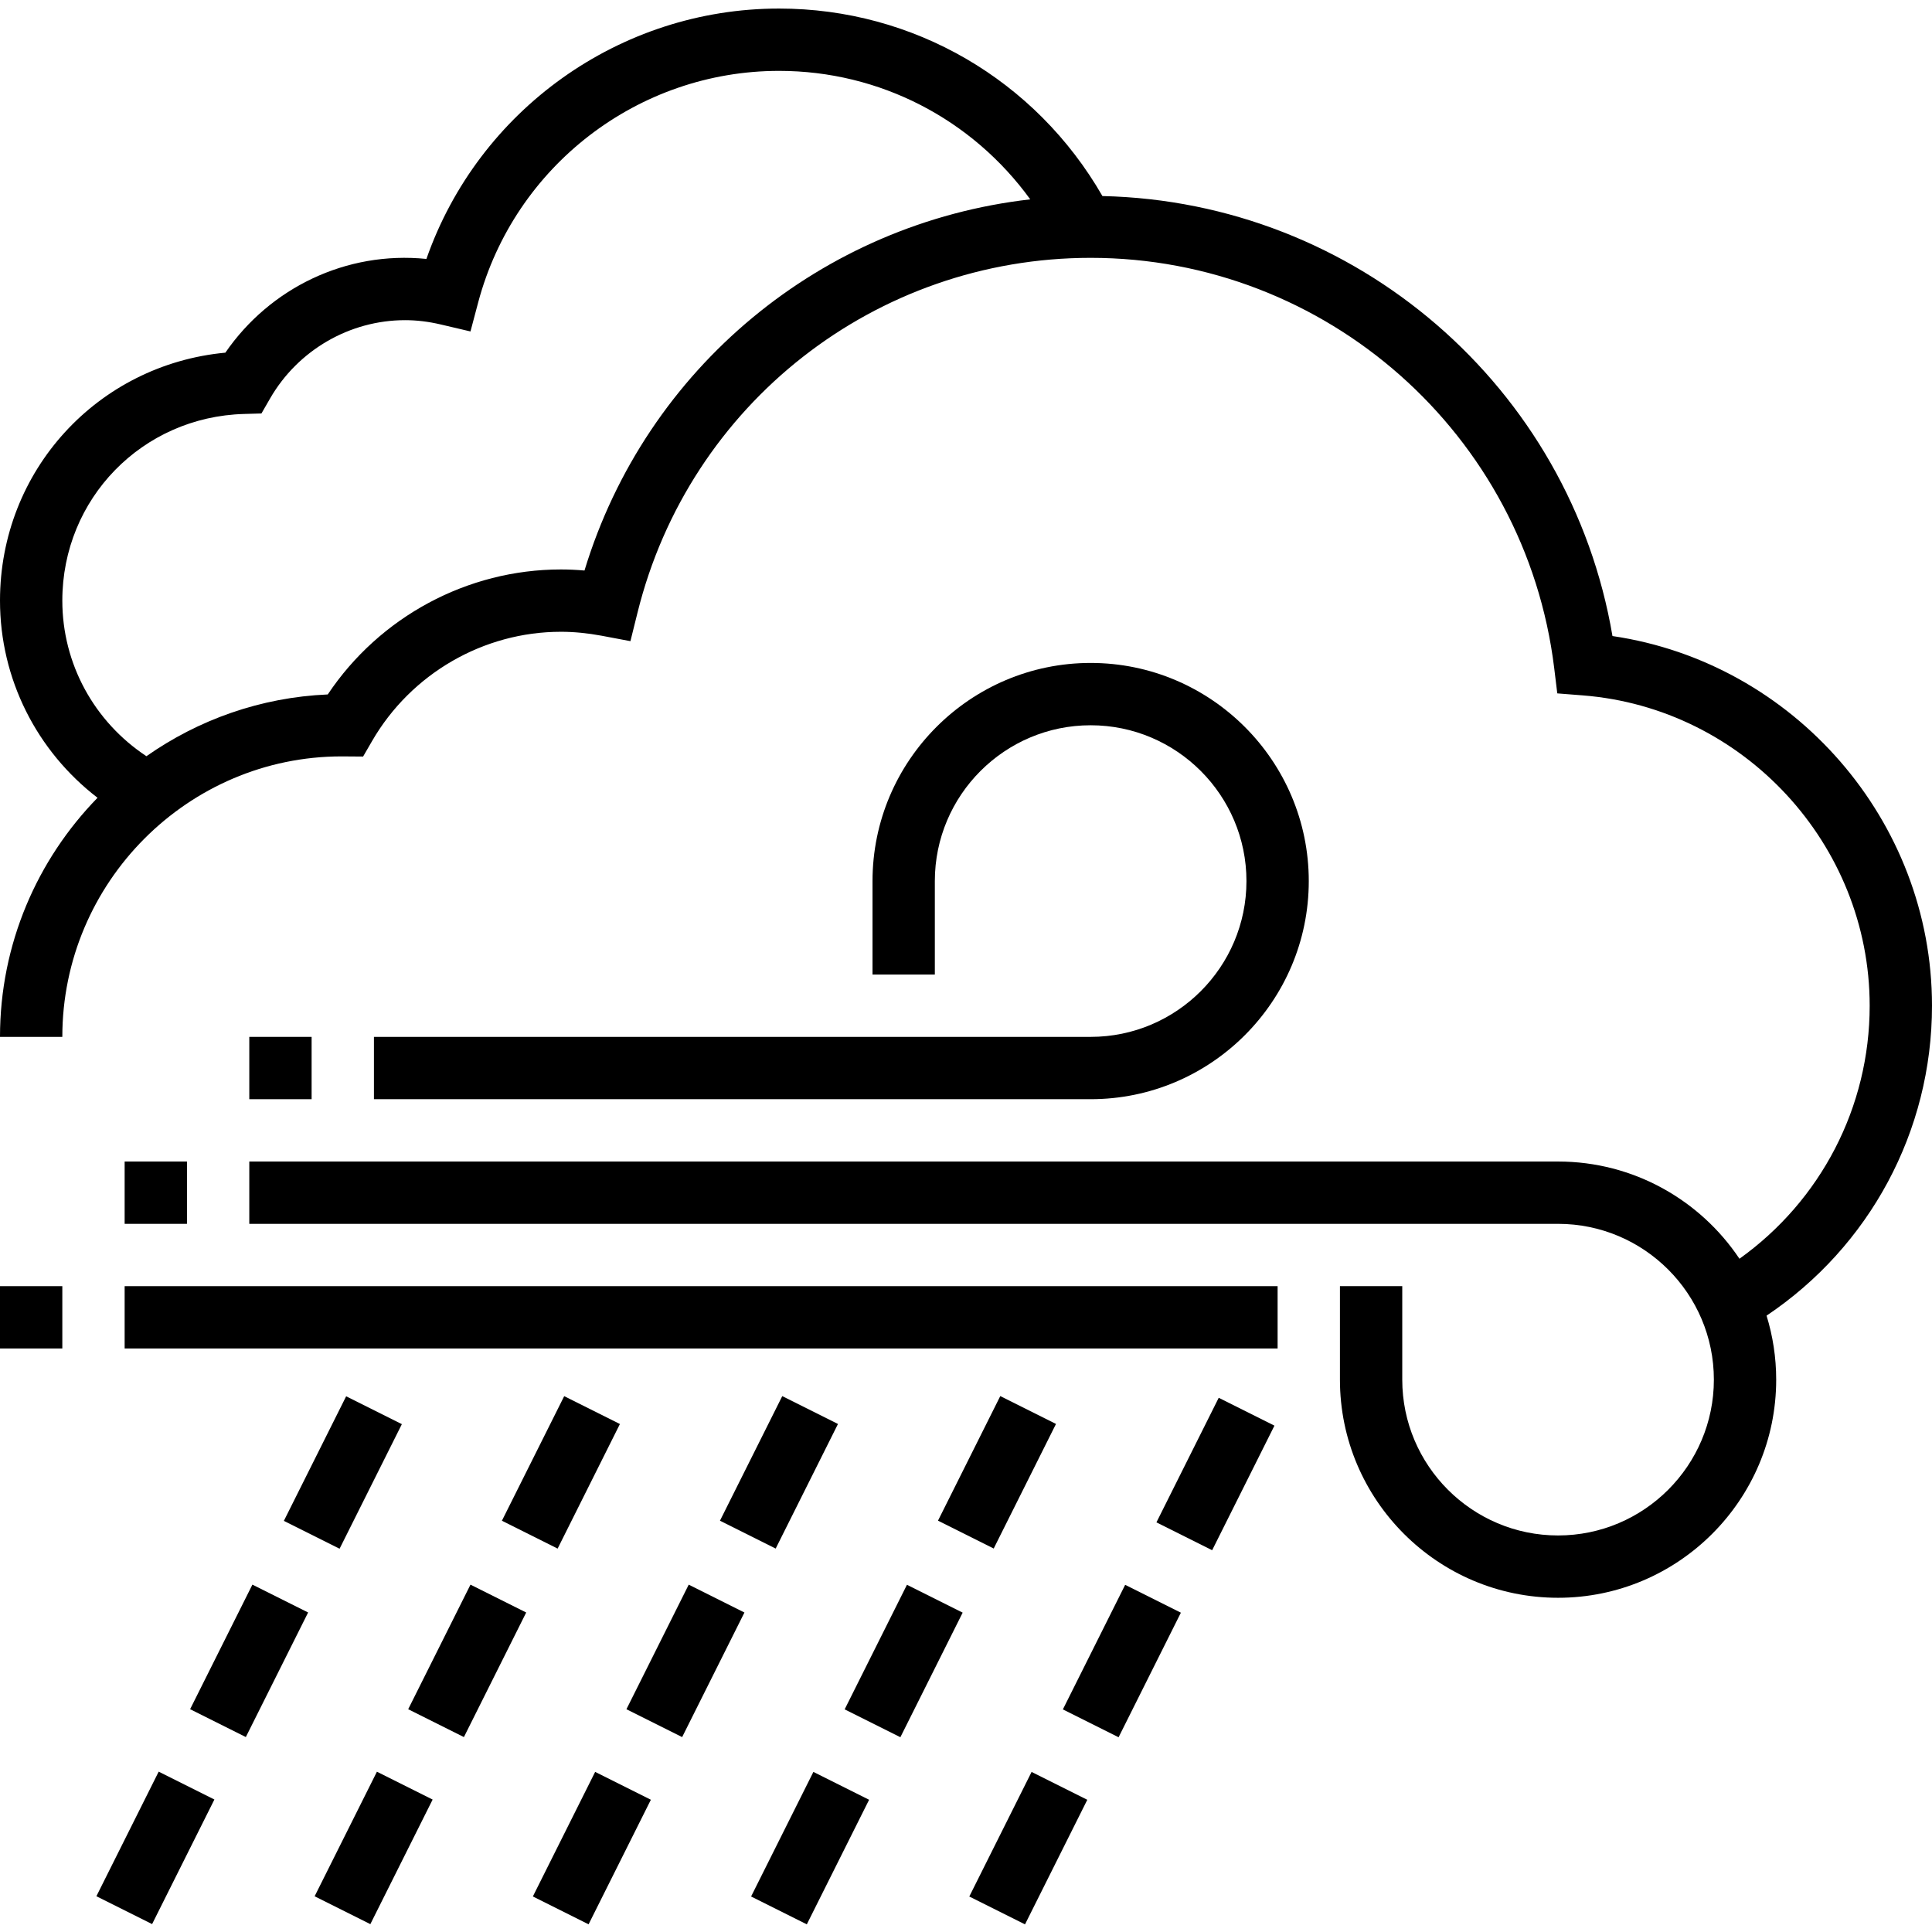 <?xml version="1.0" encoding="iso-8859-1"?>
<!-- Generator: Adobe Illustrator 19.0.0, SVG Export Plug-In . SVG Version: 6.00 Build 0)  -->
<svg version="1.1" id="Layer_1" xmlns="http://www.w3.org/2000/svg" xmlns:xlink="http://www.w3.org/1999/xlink" x="0px" y="0px"
	 viewBox="0 0 496 496" style="enable-background:new 0 0 496 496;" xml:space="preserve">
<g>
	<g>
		<g>
			<path d="M496,258.196c0-47.568-35.536-88.072-82.032-94.904C403.136,99.38,348.16,51.78,283.024,50.332
				C265.888,20.54,234.528,2.196,200,2.196c-40.936,0-77.176,26.096-90.528,64.28c-20.6-2.096-40.2,7.464-51.616,24.064
				C25.08,93.62,0,120.788,0,154.196c0,20.104,9.424,38.616,25.04,50.616C9.568,220.676,0,242.332,0,266.196h16
				c0-39.704,32.296-72,71.688-72.008l5.528,0.04l2.312-3.992c10.016-17.296,28.592-28.04,48.472-28.04
				c3.352,0,6.856,0.344,10.424,1.008l7.424,1.4l1.824-7.336C176.96,103.652,224.808,66.196,280,66.196
				c60.512,0,111.672,45.28,119.008,105.32l0.792,6.496l6.52,0.512c41.312,3.232,73.68,38.232,73.68,79.672
				c0,26.08-12.576,50.048-33.432,64.96c-10.048-15.032-27.168-24.96-46.568-24.96H64v16h336c22.056,0,40,17.944,40,40
				c0,22.056-17.944,40-40,40c-22.056,0-40-17.944-40-40v-24h-16v24c0,30.872,25.128,56,56,56s56-25.128,56-56
				c0-5.72-0.872-11.232-2.472-16.432C479.952,320.036,496,290.468,496,258.196z M150.056,146.468
				c-2.048-0.176-4.072-0.272-6.056-0.272c-24.032,0-46.552,12.176-59.856,32.088c-17.272,0.744-33.248,6.52-46.552,15.856
				C24.2,185.292,16,170.436,16,154.196c0-26.144,20.496-47.192,46.648-47.92l4.472-0.128l2.232-3.872
				c7.152-12.384,20.424-20.08,34.648-20.08c3.016,0,6.032,0.368,9.224,1.12l7.56,1.776l1.992-7.504
				C132.104,42.62,163.848,18.196,200,18.196c25.88,0,49.584,12.416,64.496,32.984C211,57.276,165.896,94.404,150.056,146.468z"/>
			<rect x="32" y="298.196" width="16" height="16"/>
			<path d="M280,266.196H96v16h184c30.872,0,56-25.128,56-56s-25.128-56-56-56s-56,25.128-56,56v24h16v-24c0-22.056,17.944-40,40-40
				c22.056,0,40,17.944,40,40C320,248.252,302.056,266.196,280,266.196z"/>
			<rect x="64" y="266.196" width="16" height="16"/>
			<rect x="79.981" y="360.331" transform="matrix(0.894 0.447 -0.447 0.894 178.432 0.583)" width="15.999" height="35.775"/>
			
				<rect x="56.019" y="408.302" transform="matrix(-0.894 -0.447 0.447 -0.894 -69.319 836.015)" width="15.999" height="35.775"/>
			
				<rect x="31.978" y="456.305" transform="matrix(-0.894 -0.447 0.447 -0.894 -136.331 916.202)" width="16" height="35.775"/>
			<rect x="135.984" y="360.308" transform="matrix(0.894 0.447 -0.447 0.894 184.334 -24.465)" width="16" height="35.775"/>
			
				<rect x="111.983" y="408.295" transform="matrix(-0.894 -0.447 0.447 -0.894 36.702 861.03)" width="15.999" height="35.775"/>
			
				<rect x="87.981" y="456.307" transform="matrix(-0.894 -0.447 0.447 -0.894 -30.238 941.25)" width="15.999" height="35.775"/>
			
				<rect x="191.987" y="360.31" transform="matrix(0.894 0.447 -0.447 0.894 190.249 -49.51)" width="15.999" height="35.775"/>
			<rect x="167.986" y="408.289" transform="matrix(-0.894 -0.447 0.447 -0.894 142.8 886.063)" width="16" height="35.775"/>
			<rect x="143.984" y="456.34" transform="matrix(-0.894 -0.447 0.447 -0.894 75.842 966.359)" width="16" height="35.775"/>
			
				<rect x="247.983" y="360.311" transform="matrix(0.894 0.447 -0.447 0.894 196.161 -74.551)" width="15.999" height="35.775"/>
			
				<rect x="223.989" y="408.307" transform="matrix(-0.894 -0.447 0.447 -0.894 248.885 911.142)" width="15.999" height="35.775"/>
			
				<rect x="199.987" y="456.334" transform="matrix(-0.894 -0.447 0.447 -0.894 181.938 991.392)" width="16" height="35.775"/>
			
				<rect x="303.986" y="360.305" transform="matrix(-0.894 -0.447 0.447 -0.894 421.901 855.982)" width="16" height="35.775"/>
			
				<rect x="279.984" y="408.308" transform="matrix(-0.894 -0.447 0.447 -0.894 354.966 936.187)" width="16" height="35.775"/>
			
				<rect x="255.983" y="456.327" transform="matrix(-0.894 -0.447 0.447 -0.894 288.02 1016.422)" width="16" height="35.775"/>
			<rect x="32" y="330.196" width="296" height="16"/>
			<rect y="330.196" width="16" height="16"/>
		</g>
	</g>
</g>
<g>
</g>
<g>
</g>
<g>
</g>
<g>
</g>
<g>
</g>
<g>
</g>
<g>
</g>
<g>
</g>
<g>
</g>
<g>
</g>
<g>
</g>
<g>
</g>
<g>
</g>
<g>
</g>
<g>
</g>
</svg>
